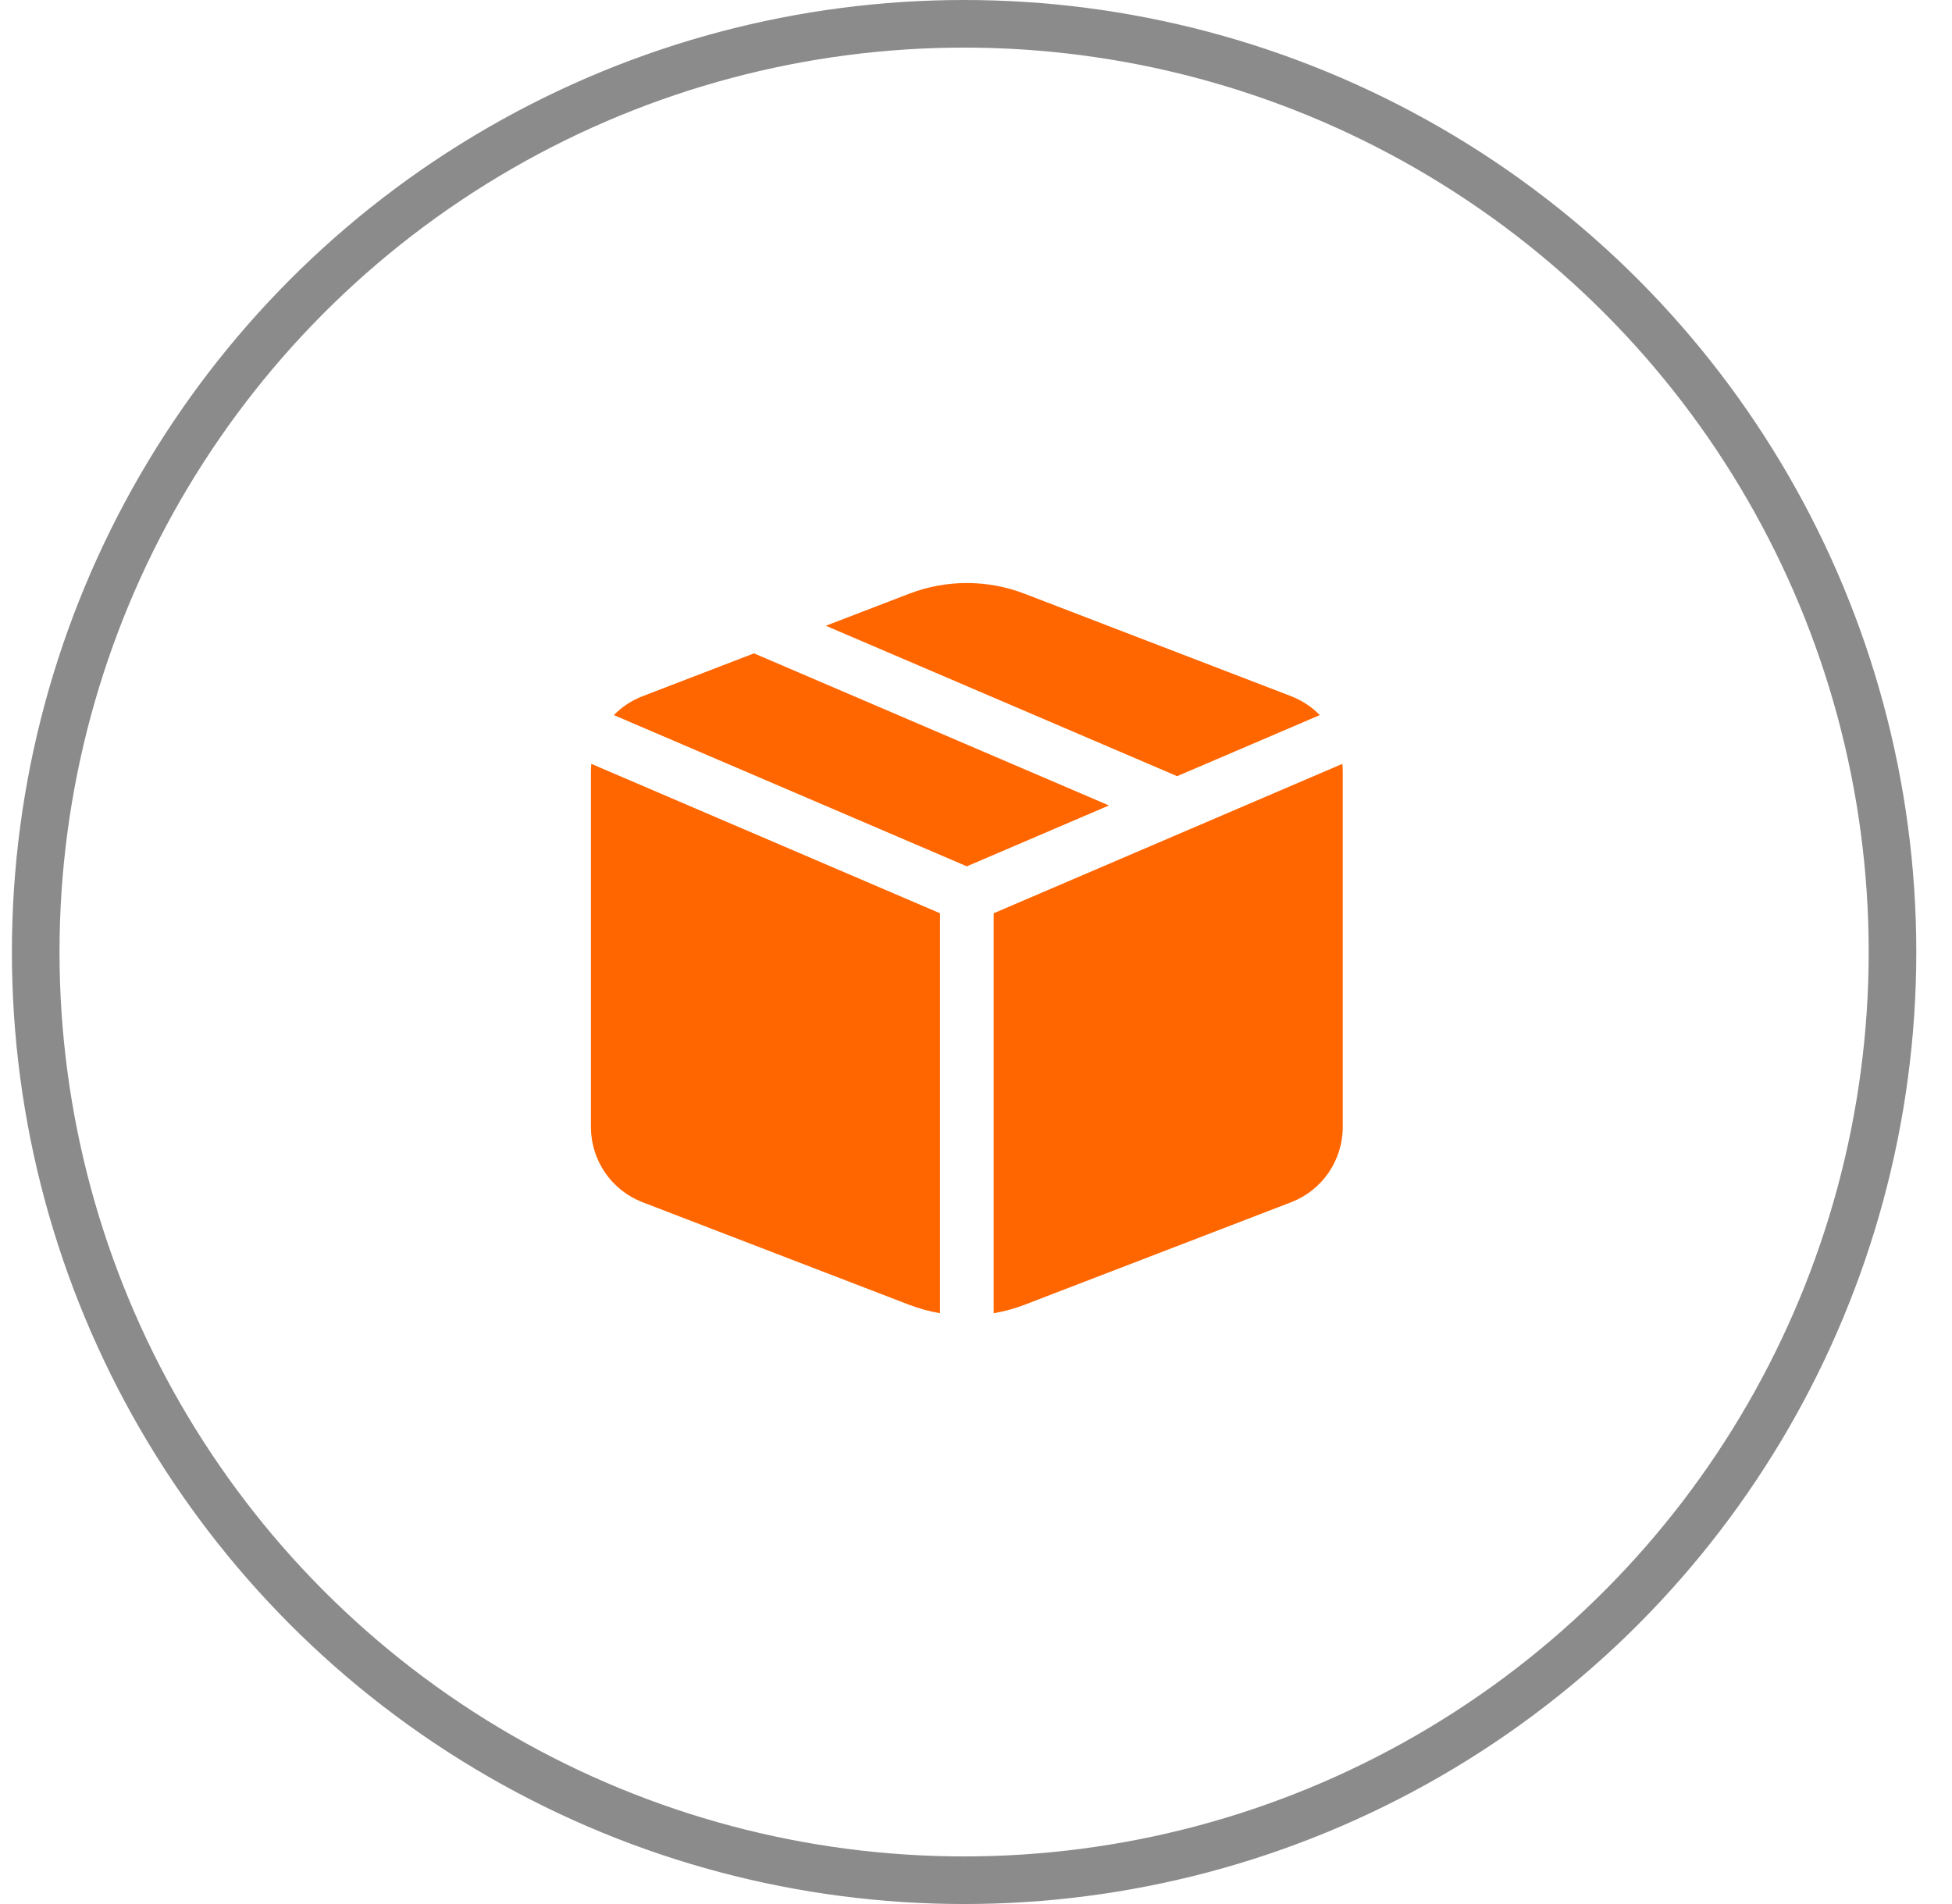 <svg width="41" height="40" viewBox="0 0 41 40" fill="none" xmlns="http://www.w3.org/2000/svg">
<circle cx="20.25" cy="20" r="19.5" stroke="#8B8B8B"/>
<path d="M15.837 13.726L23.293 16.921L20.308 18.2L12.894 15.023C13.061 14.852 13.265 14.715 13.497 14.626L15.837 13.726ZM17.346 13.146L19.094 12.474C19.875 12.173 20.741 12.173 21.522 12.474L27.119 14.626C27.35 14.716 27.554 14.851 27.721 15.023L24.725 16.306L17.346 13.146ZM28.196 16.047L20.871 19.186V27.588C21.094 27.551 21.312 27.491 21.522 27.41L27.119 25.257C27.438 25.134 27.712 24.918 27.906 24.636C28.099 24.354 28.203 24.02 28.203 23.678V16.205C28.203 16.152 28.2 16.099 28.195 16.047H28.196ZM19.744 27.588V19.186L12.42 16.047C12.415 16.099 12.412 16.152 12.412 16.205V23.678C12.412 24.02 12.516 24.354 12.71 24.636C12.903 24.918 13.178 25.134 13.497 25.257L19.093 27.41C19.305 27.491 19.523 27.551 19.744 27.588Z" fill="#FF6600"/>
</svg>

